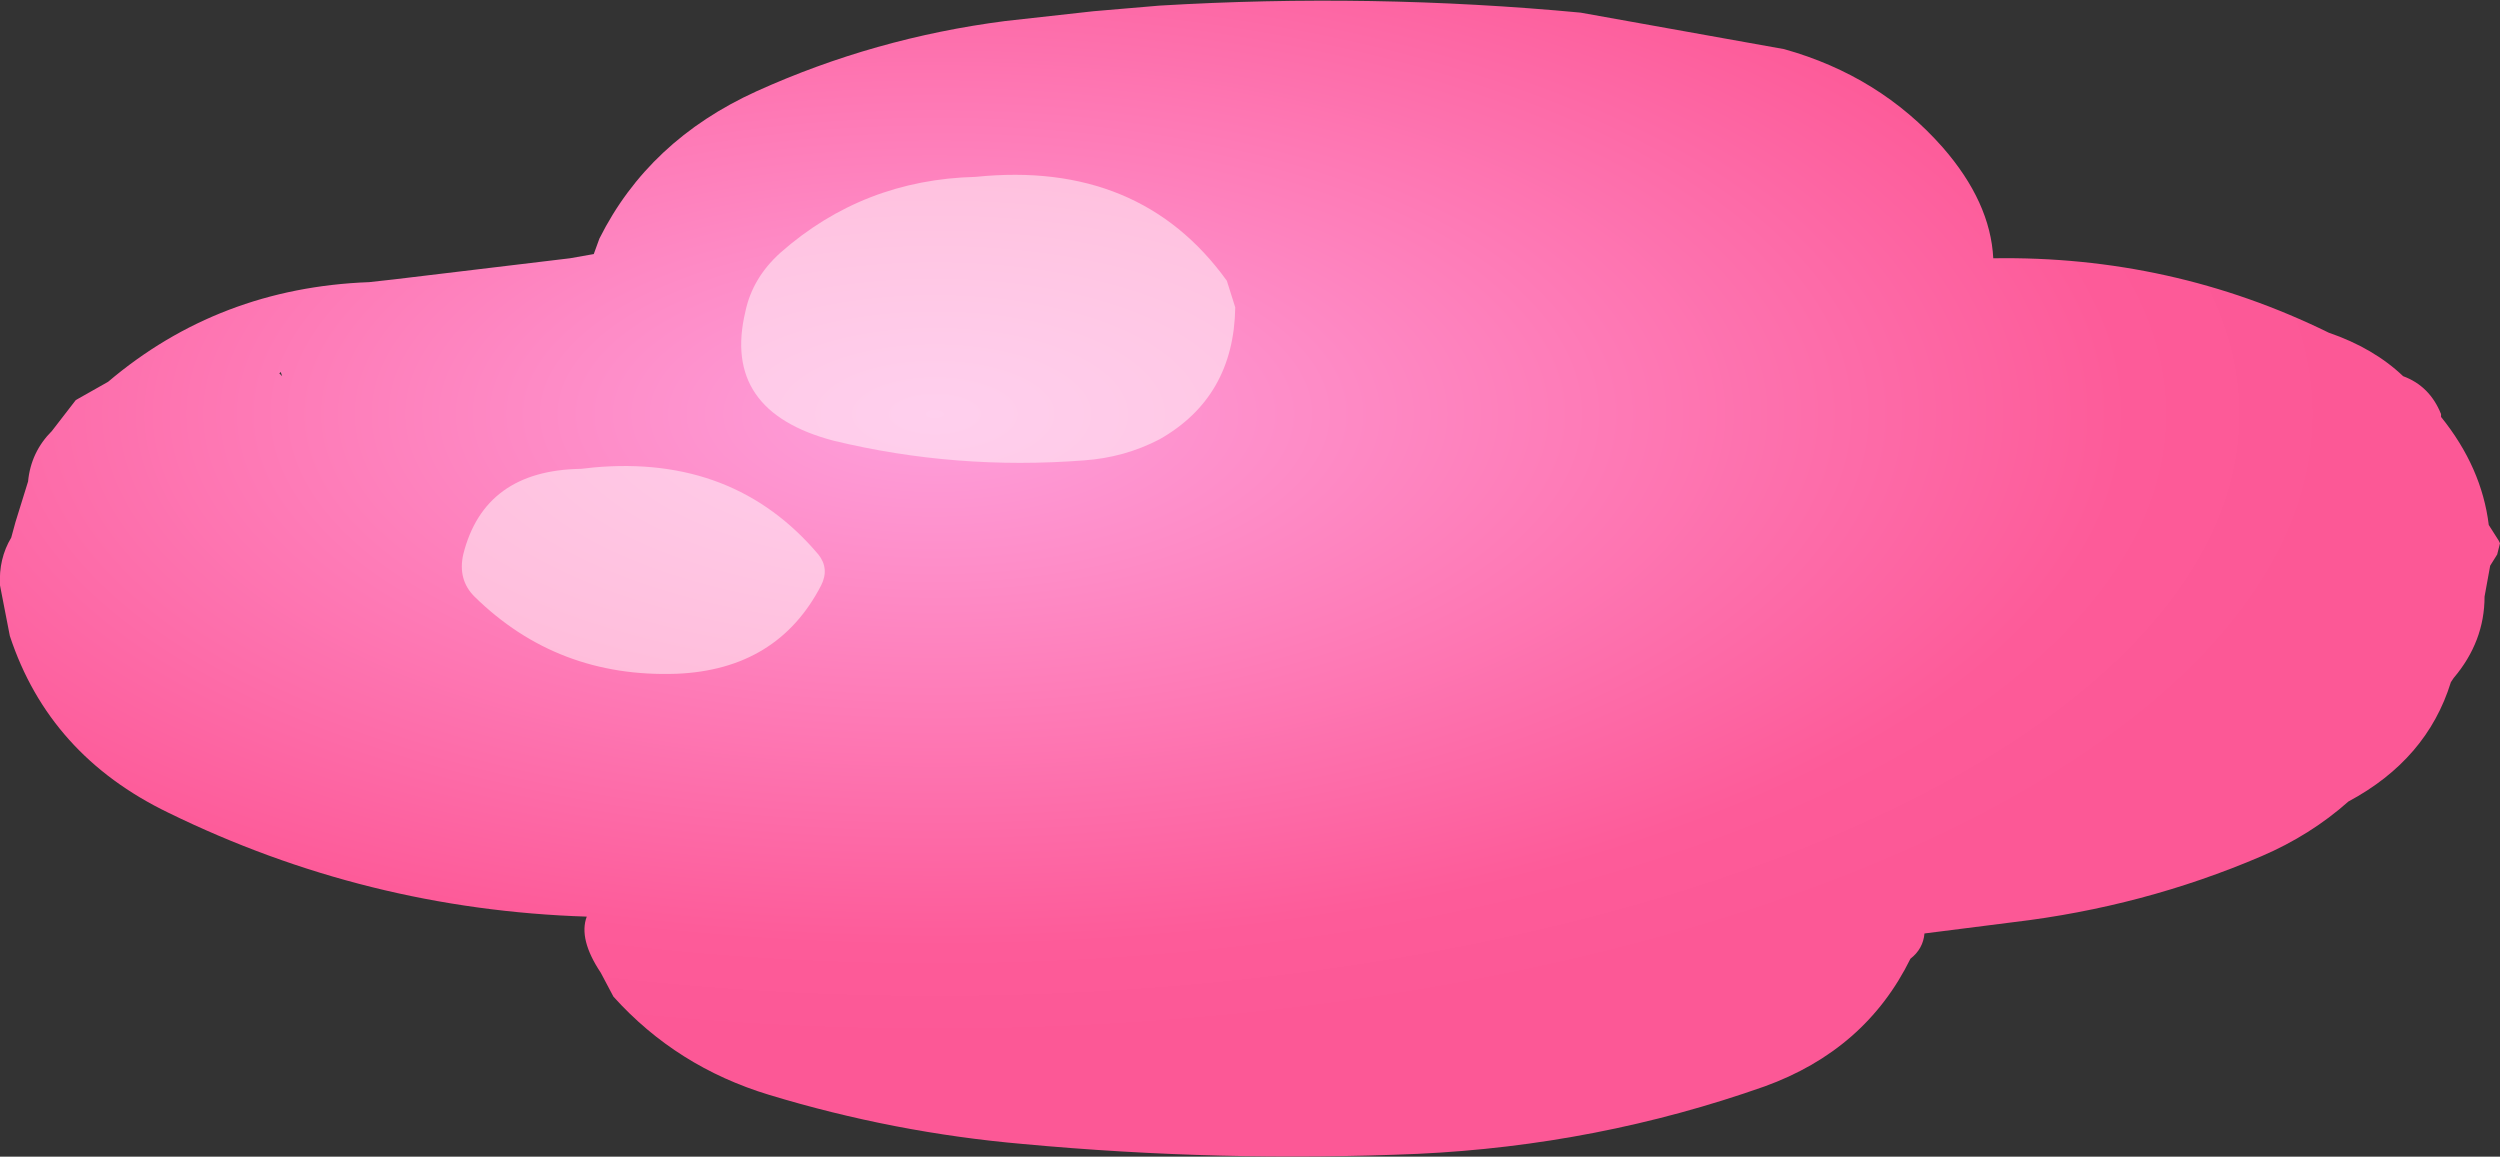 <?xml version="1.0" encoding="UTF-8" standalone="no"?>
<svg xmlns:xlink="http://www.w3.org/1999/xlink" height="41.2px" width="89.05px" xmlns="http://www.w3.org/2000/svg">
  <rect width="100%" height="100%" fill="#333333" stroke="none"/>
  <g transform="matrix(1.0, 0.0, 0.0, 1.0, 42.2, 20.4)">
    <path d="M21.35 -18.65 Q24.75 -17.7 27.0 -15.15 28.7 -13.2 28.8 -11.2 35.15 -11.3 40.75 -8.55 42.35 -8.0 43.4 -7.0 44.35 -6.65 44.75 -5.65 L44.75 -5.55 Q46.2 -3.75 46.45 -1.7 L46.8 -1.15 46.85 -1.05 46.75 -0.65 46.5 -0.25 46.3 0.85 Q46.3 2.45 45.2 3.75 L45.1 3.9 Q44.25 6.65 41.45 8.15 40.1 9.35 38.35 10.1 34.15 11.9 29.5 12.45 L26.35 12.85 Q26.3 13.4 25.85 13.75 24.25 17.0 20.65 18.3 14.7 20.4 8.3 20.7 1.25 21.0 -5.75 20.35 -10.35 19.95 -14.8 18.6 -18.1 17.6 -20.35 15.1 L-20.8 14.25 Q-21.6 13.05 -21.3 12.25 -29.15 12.0 -36.2 8.55 -40.45 6.5 -41.85 2.25 L-42.2 0.45 Q-42.25 -0.5 -41.8 -1.25 L-41.65 -1.8 -41.2 -3.25 Q-41.1 -4.3 -40.35 -5.05 L-39.5 -6.15 -38.35 -6.8 Q-34.4 -10.15 -29.05 -10.35 L-28.15 -10.45 -21.9 -11.2 -21.05 -11.35 -20.85 -11.9 Q-19.1 -15.4 -15.25 -17.15 -11.05 -19.05 -6.4 -19.65 L-3.25 -20.0 -0.9 -20.2 Q6.65 -20.65 14.1 -19.95 L21.35 -18.65 M-32.15 -7.0 L-32.2 -7.15 -32.25 -7.1 -32.15 -7.0" fill="url(#gradient0)" fill-rule="evenodd" stroke="none"/>
    <path d="M1.8 -9.45 Q1.75 -6.25 -0.9 -4.75 -2.15 -4.1 -3.6 -4.0 -8.15 -3.65 -12.5 -4.7 -16.5 -5.75 -15.65 -9.3 -15.4 -10.5 -14.4 -11.4 -11.45 -14.0 -7.45 -14.1 -1.6 -14.7 1.5 -10.4 L1.8 -9.45 M-21.05 -3.75 Q-16.05 -4.2 -13.05 -0.65 -12.65 -0.15 -12.95 0.45 -14.5 3.45 -18.1 3.6 -22.35 3.75 -25.3 0.85 -25.9 0.25 -25.7 -0.65 -24.95 -3.65 -21.5 -3.7 L-21.05 -3.75" fill="#ffffff" fill-opacity="0.502" fill-rule="evenodd" stroke="none"/>
  </g>
  <defs>
    <radialGradient cx="0" cy="0" gradientTransform="matrix(0.074, 0.0, 0.0, 0.033, -8.9, -5.65)" gradientUnits="userSpaceOnUse" id="gradient0" r="819.2" spreadMethod="pad">
      <stop offset="0.0" stop-color="#fea0dc"/>
      <stop offset="0.227" stop-color="#fe8bc6"/>
      <stop offset="0.702" stop-color="#fd5b99"/>
      <stop offset="0.831" stop-color="#fc5896"/>
    </radialGradient>
  </defs>
</svg>
